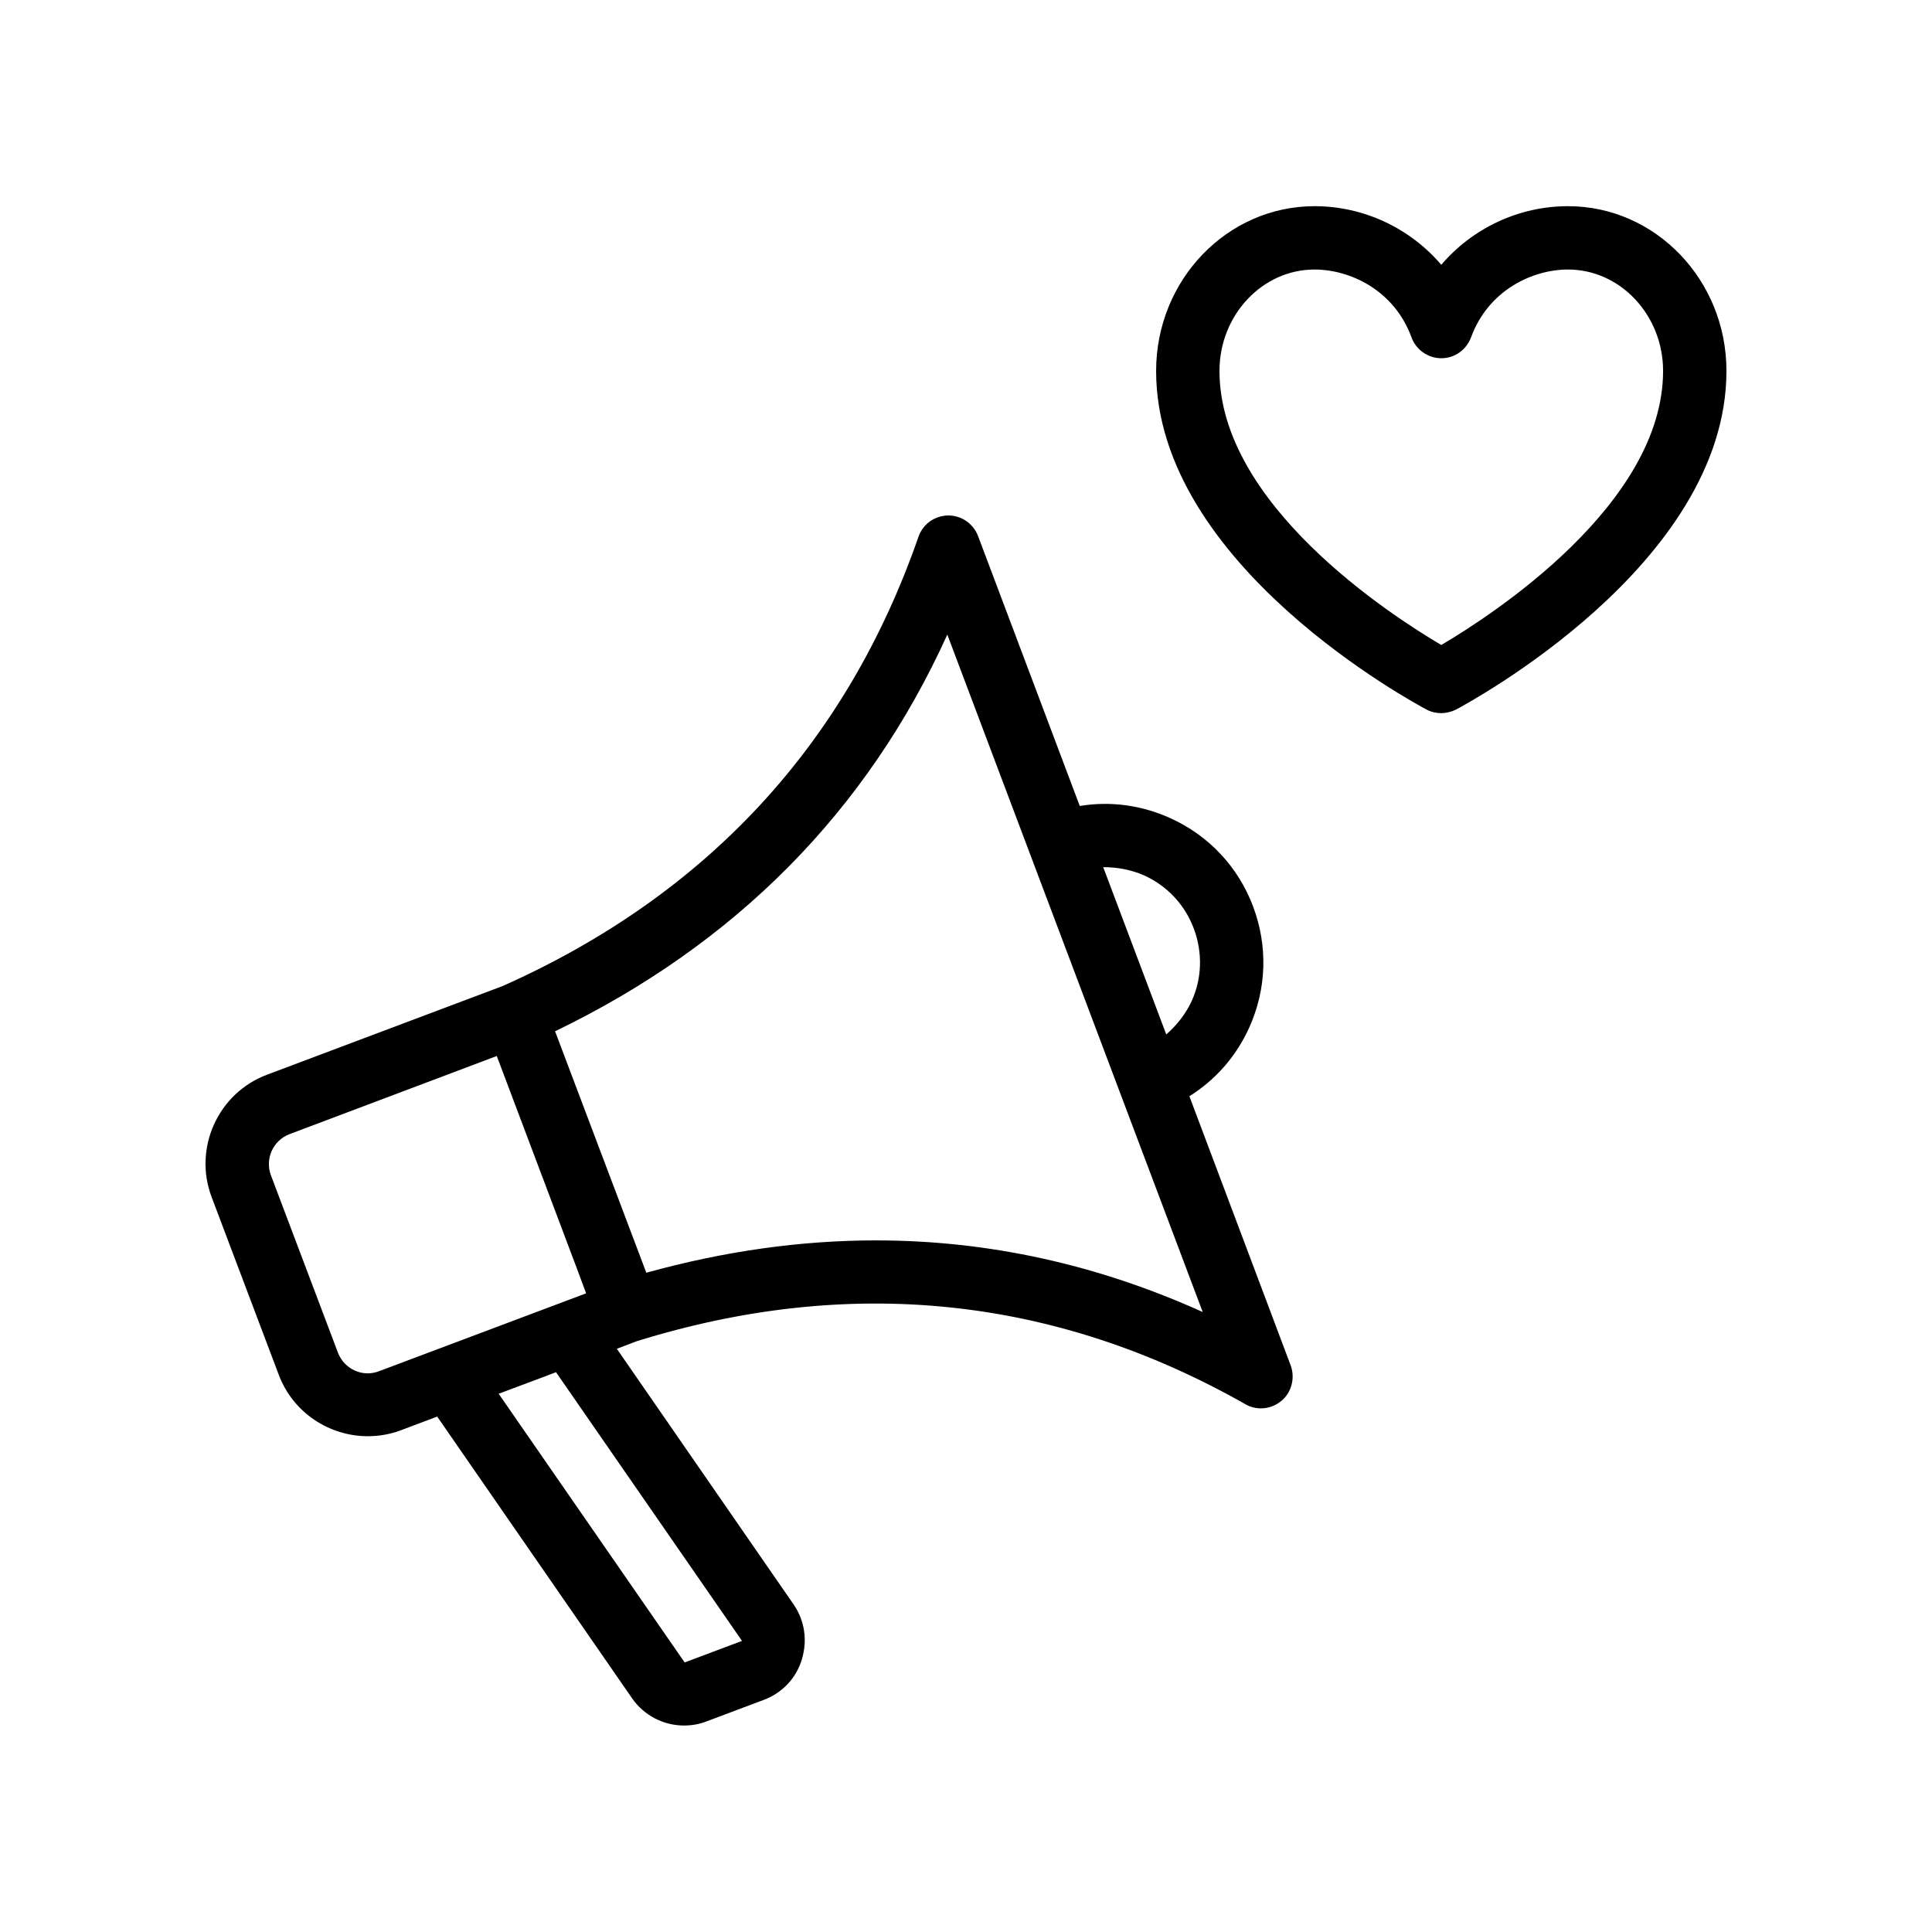 <?xml version="1.0" encoding="UTF-8"?>
<!-- Uploaded to: ICON Repo, www.iconrepo.com, Generator: ICON Repo Mixer Tools -->
<svg fill="#000000" width="800px" height="800px" version="1.1" viewBox="144 144 512 512" xmlns="http://www.w3.org/2000/svg">
 <g>
  <path d="m559.54 198.64c-13.098 0-25.359 5.879-33.586 15.535-8.23-9.656-20.488-15.535-33.586-15.535-23.176 0-41.984 19.566-41.984 43.664 0 51.473 68.77 88.168 71.707 89.762 1.258 0.672 2.602 0.922 3.863 0.922 1.258 0 2.688-0.336 3.863-0.922 2.938-1.598 71.707-38.293 71.707-89.766 0-24.098-18.809-43.66-41.984-43.66zm-33.59 116.29c-13.688-8.062-58.777-37.367-58.777-72.633 0-14.777 11.336-26.871 25.191-26.871 9.488 0 21.16 5.543 25.695 17.969 1.176 3.273 4.367 5.543 7.894 5.543s6.633-2.184 7.894-5.543c4.535-12.426 16.207-17.969 25.695-17.969 13.855 0 25.191 12.09 25.191 26.871-0.004 35.27-45.098 64.574-58.785 72.633z"/>
  <path d="m459.2 434.51c6.969-4.367 12.426-10.578 15.871-18.223 4.617-10.242 4.953-21.578 1.008-32.074-3.945-10.496-11.754-18.809-22-23.426-7.641-3.441-15.871-4.535-23.93-3.191l-26.953-71.539c-1.258-3.273-4.367-5.457-7.894-5.457h-0.082c-3.527 0.082-6.633 2.266-7.809 5.625-19.062 54.914-56.09 94.969-110.17 119.07l-62.473 23.512c-13.016 4.871-19.566 19.48-14.695 32.41l17.801 47.105c3.777 10.078 13.434 16.289 23.594 16.289 2.938 0 5.961-0.504 8.816-1.594l9.574-3.609 51.641 74.648c3.191 4.617 8.398 7.223 13.77 7.223 2.016 0 4.031-0.336 5.961-1.09l15.199-5.711c4.871-1.848 8.566-5.711 10.078-10.746 1.512-5.039 0.754-10.242-2.184-14.527l-46.855-67.762 5.289-2.016c56.512-17.551 110.84-11.922 161.3 16.711 1.258 0.754 2.688 1.09 4.113 1.09 1.93 0 3.863-0.672 5.457-2.016 2.688-2.266 3.609-6.047 2.434-9.32zm-12.008-58.523c6.129 2.769 10.832 7.809 13.184 14.105 2.352 6.297 2.184 13.184-0.586 19.23-1.594 3.441-3.945 6.383-6.719 8.816l-16.711-44.336c3.695 0 7.391 0.672 10.832 2.184zm-202.78 131.41c-4.367 1.68-9.152-0.586-10.832-4.871l-17.801-47.105c-1.594-4.367 0.586-9.152 4.871-10.832l55-20.738 21.242 56.344 2.434 6.551zm46.938 0.25 49.289 71.207-15.199 5.711-49.289-71.207 11.672-4.367zm84.809-34.93c-19.984 0-40.223 2.856-60.879 8.566l-24.18-63.984c47.863-23.09 82.793-58.441 103.95-105.13l22 58.359 45.68 121.17c-27.883-12.598-56.852-18.98-86.574-18.98z"/>
 </g>
</svg>